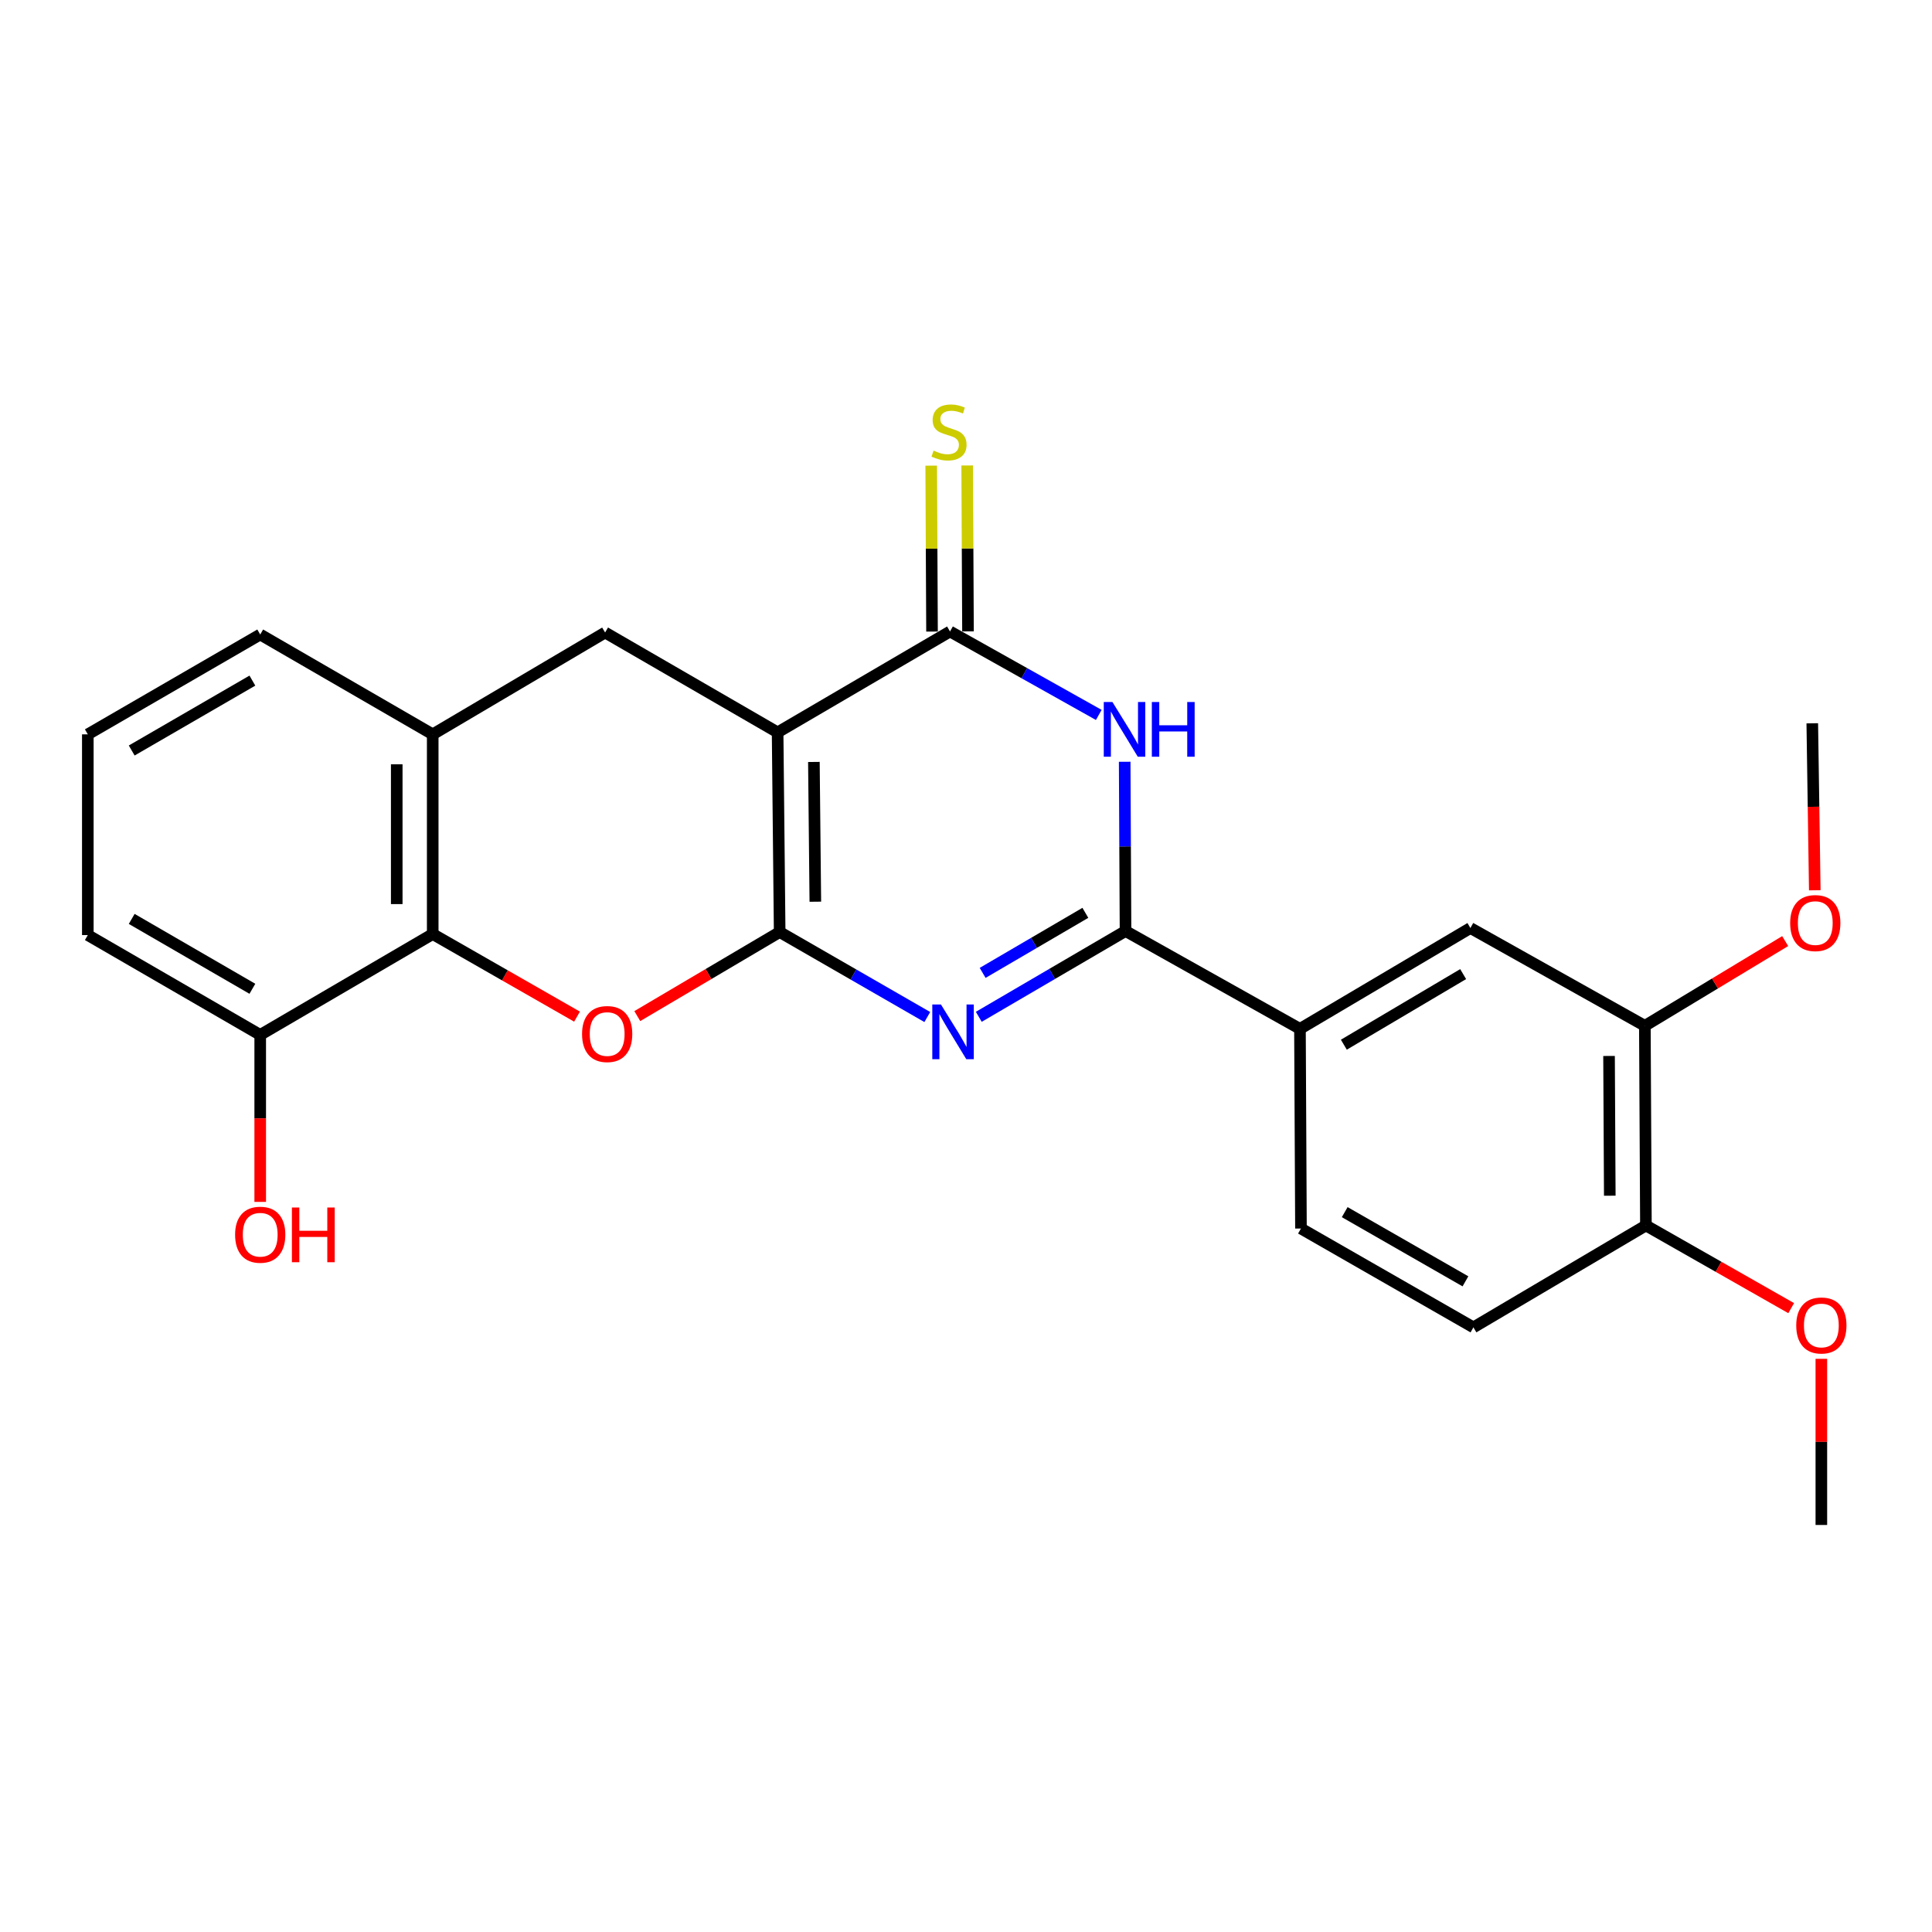 <?xml version='1.0' encoding='iso-8859-1'?>
<svg version='1.1' baseProfile='full'
              xmlns='http://www.w3.org/2000/svg'
                      xmlns:rdkit='http://www.rdkit.org/xml'
                      xmlns:xlink='http://www.w3.org/1999/xlink'
                  xml:space='preserve'
width='1000px' height='1000px' viewBox='0 0 1000 1000'>
<!-- END OF HEADER -->
<rect style='opacity:1.0;fill:#FFFFFF;stroke:none' width='1000' height='1000' x='0' y='0'> </rect>
<path class='bond-0' d='M 403.555,482.418 L 402.49,379.074' style='fill:none;fill-rule:evenodd;stroke:#000000;stroke-width:6px;stroke-linecap:butt;stroke-linejoin:miter;stroke-opacity:1' />
<path class='bond-0' d='M 422.015,466.724 L 421.269,394.384' style='fill:none;fill-rule:evenodd;stroke:#000000;stroke-width:6px;stroke-linecap:butt;stroke-linejoin:miter;stroke-opacity:1' />
<path class='bond-1' d='M 403.555,482.418 L 441.761,504.416' style='fill:none;fill-rule:evenodd;stroke:#000000;stroke-width:6px;stroke-linecap:butt;stroke-linejoin:miter;stroke-opacity:1' />
<path class='bond-1' d='M 441.761,504.416 L 479.967,526.414' style='fill:none;fill-rule:evenodd;stroke:#0000FF;stroke-width:6px;stroke-linecap:butt;stroke-linejoin:miter;stroke-opacity:1' />
<path class='bond-5' d='M 403.555,482.418 L 366.709,504.173' style='fill:none;fill-rule:evenodd;stroke:#000000;stroke-width:6px;stroke-linecap:butt;stroke-linejoin:miter;stroke-opacity:1' />
<path class='bond-5' d='M 366.709,504.173 L 329.863,525.928' style='fill:none;fill-rule:evenodd;stroke:#FF0000;stroke-width:6px;stroke-linecap:butt;stroke-linejoin:miter;stroke-opacity:1' />
<path class='bond-3' d='M 402.49,379.074 L 491.723,326.855' style='fill:none;fill-rule:evenodd;stroke:#000000;stroke-width:6px;stroke-linecap:butt;stroke-linejoin:miter;stroke-opacity:1' />
<path class='bond-7' d='M 402.49,379.074 L 313.205,327.393' style='fill:none;fill-rule:evenodd;stroke:#000000;stroke-width:6px;stroke-linecap:butt;stroke-linejoin:miter;stroke-opacity:1' />
<path class='bond-2' d='M 506.621,526.299 L 544.595,504.1' style='fill:none;fill-rule:evenodd;stroke:#0000FF;stroke-width:6px;stroke-linecap:butt;stroke-linejoin:miter;stroke-opacity:1' />
<path class='bond-2' d='M 544.595,504.1 L 582.57,481.9' style='fill:none;fill-rule:evenodd;stroke:#000000;stroke-width:6px;stroke-linecap:butt;stroke-linejoin:miter;stroke-opacity:1' />
<path class='bond-2' d='M 508.616,503.564 L 535.198,488.025' style='fill:none;fill-rule:evenodd;stroke:#0000FF;stroke-width:6px;stroke-linecap:butt;stroke-linejoin:miter;stroke-opacity:1' />
<path class='bond-2' d='M 535.198,488.025 L 561.78,472.485' style='fill:none;fill-rule:evenodd;stroke:#000000;stroke-width:6px;stroke-linecap:butt;stroke-linejoin:miter;stroke-opacity:1' />
<path class='bond-4' d='M 582.57,481.9 L 582.353,438.096' style='fill:none;fill-rule:evenodd;stroke:#000000;stroke-width:6px;stroke-linecap:butt;stroke-linejoin:miter;stroke-opacity:1' />
<path class='bond-4' d='M 582.353,438.096 L 582.136,394.292' style='fill:none;fill-rule:evenodd;stroke:#0000FF;stroke-width:6px;stroke-linecap:butt;stroke-linejoin:miter;stroke-opacity:1' />
<path class='bond-9' d='M 582.57,481.9 L 672.858,532.537' style='fill:none;fill-rule:evenodd;stroke:#000000;stroke-width:6px;stroke-linecap:butt;stroke-linejoin:miter;stroke-opacity:1' />
<path class='bond-11' d='M 501.033,326.809 L 500.822,283.869' style='fill:none;fill-rule:evenodd;stroke:#000000;stroke-width:6px;stroke-linecap:butt;stroke-linejoin:miter;stroke-opacity:1' />
<path class='bond-11' d='M 500.822,283.869 L 500.612,240.929' style='fill:none;fill-rule:evenodd;stroke:#CCCC00;stroke-width:6px;stroke-linecap:butt;stroke-linejoin:miter;stroke-opacity:1' />
<path class='bond-11' d='M 482.413,326.9 L 482.202,283.961' style='fill:none;fill-rule:evenodd;stroke:#000000;stroke-width:6px;stroke-linecap:butt;stroke-linejoin:miter;stroke-opacity:1' />
<path class='bond-11' d='M 482.202,283.961 L 481.992,241.021' style='fill:none;fill-rule:evenodd;stroke:#CCCC00;stroke-width:6px;stroke-linecap:butt;stroke-linejoin:miter;stroke-opacity:1' />
<path class='bond-26' d='M 491.723,326.855 L 530.223,348.45' style='fill:none;fill-rule:evenodd;stroke:#000000;stroke-width:6px;stroke-linecap:butt;stroke-linejoin:miter;stroke-opacity:1' />
<path class='bond-26' d='M 530.223,348.45 L 568.723,370.046' style='fill:none;fill-rule:evenodd;stroke:#0000FF;stroke-width:6px;stroke-linecap:butt;stroke-linejoin:miter;stroke-opacity:1' />
<path class='bond-6' d='M 298.67,526.207 L 261.321,504.834' style='fill:none;fill-rule:evenodd;stroke:#FF0000;stroke-width:6px;stroke-linecap:butt;stroke-linejoin:miter;stroke-opacity:1' />
<path class='bond-6' d='M 261.321,504.834 L 223.972,483.462' style='fill:none;fill-rule:evenodd;stroke:#000000;stroke-width:6px;stroke-linecap:butt;stroke-linejoin:miter;stroke-opacity:1' />
<path class='bond-8' d='M 223.972,483.462 L 223.972,380.099' style='fill:none;fill-rule:evenodd;stroke:#000000;stroke-width:6px;stroke-linecap:butt;stroke-linejoin:miter;stroke-opacity:1' />
<path class='bond-8' d='M 205.352,467.958 L 205.352,395.603' style='fill:none;fill-rule:evenodd;stroke:#000000;stroke-width:6px;stroke-linecap:butt;stroke-linejoin:miter;stroke-opacity:1' />
<path class='bond-13' d='M 223.972,483.462 L 134.688,535.661' style='fill:none;fill-rule:evenodd;stroke:#000000;stroke-width:6px;stroke-linecap:butt;stroke-linejoin:miter;stroke-opacity:1' />
<path class='bond-25' d='M 313.205,327.393 L 223.972,380.099' style='fill:none;fill-rule:evenodd;stroke:#000000;stroke-width:6px;stroke-linecap:butt;stroke-linejoin:miter;stroke-opacity:1' />
<path class='bond-20' d='M 223.972,380.099 L 134.688,328.417' style='fill:none;fill-rule:evenodd;stroke:#000000;stroke-width:6px;stroke-linecap:butt;stroke-linejoin:miter;stroke-opacity:1' />
<path class='bond-10' d='M 672.858,532.537 L 761.077,480.338' style='fill:none;fill-rule:evenodd;stroke:#000000;stroke-width:6px;stroke-linecap:butt;stroke-linejoin:miter;stroke-opacity:1' />
<path class='bond-10' d='M 695.573,540.733 L 757.326,504.193' style='fill:none;fill-rule:evenodd;stroke:#000000;stroke-width:6px;stroke-linecap:butt;stroke-linejoin:miter;stroke-opacity:1' />
<path class='bond-15' d='M 672.858,532.537 L 673.375,635.88' style='fill:none;fill-rule:evenodd;stroke:#000000;stroke-width:6px;stroke-linecap:butt;stroke-linejoin:miter;stroke-opacity:1' />
<path class='bond-12' d='M 761.077,480.338 L 851.376,530.965' style='fill:none;fill-rule:evenodd;stroke:#000000;stroke-width:6px;stroke-linecap:butt;stroke-linejoin:miter;stroke-opacity:1' />
<path class='bond-17' d='M 851.376,530.965 L 887.692,509.035' style='fill:none;fill-rule:evenodd;stroke:#000000;stroke-width:6px;stroke-linecap:butt;stroke-linejoin:miter;stroke-opacity:1' />
<path class='bond-17' d='M 887.692,509.035 L 924.008,487.106' style='fill:none;fill-rule:evenodd;stroke:#FF0000;stroke-width:6px;stroke-linecap:butt;stroke-linejoin:miter;stroke-opacity:1' />
<path class='bond-28' d='M 851.376,530.965 L 851.924,634.298' style='fill:none;fill-rule:evenodd;stroke:#000000;stroke-width:6px;stroke-linecap:butt;stroke-linejoin:miter;stroke-opacity:1' />
<path class='bond-28' d='M 832.838,546.564 L 833.222,618.897' style='fill:none;fill-rule:evenodd;stroke:#000000;stroke-width:6px;stroke-linecap:butt;stroke-linejoin:miter;stroke-opacity:1' />
<path class='bond-18' d='M 134.688,535.661 L 134.688,578.881' style='fill:none;fill-rule:evenodd;stroke:#000000;stroke-width:6px;stroke-linecap:butt;stroke-linejoin:miter;stroke-opacity:1' />
<path class='bond-18' d='M 134.688,578.881 L 134.688,622.101' style='fill:none;fill-rule:evenodd;stroke:#FF0000;stroke-width:6px;stroke-linecap:butt;stroke-linejoin:miter;stroke-opacity:1' />
<path class='bond-22' d='M 134.688,535.661 L 45.455,483.99' style='fill:none;fill-rule:evenodd;stroke:#000000;stroke-width:6px;stroke-linecap:butt;stroke-linejoin:miter;stroke-opacity:1' />
<path class='bond-22' d='M 130.633,511.797 L 68.17,475.627' style='fill:none;fill-rule:evenodd;stroke:#000000;stroke-width:6px;stroke-linecap:butt;stroke-linejoin:miter;stroke-opacity:1' />
<path class='bond-14' d='M 851.924,634.298 L 762.639,687.045' style='fill:none;fill-rule:evenodd;stroke:#000000;stroke-width:6px;stroke-linecap:butt;stroke-linejoin:miter;stroke-opacity:1' />
<path class='bond-19' d='M 851.924,634.298 L 889.521,655.696' style='fill:none;fill-rule:evenodd;stroke:#000000;stroke-width:6px;stroke-linecap:butt;stroke-linejoin:miter;stroke-opacity:1' />
<path class='bond-19' d='M 889.521,655.696 L 927.117,677.094' style='fill:none;fill-rule:evenodd;stroke:#FF0000;stroke-width:6px;stroke-linecap:butt;stroke-linejoin:miter;stroke-opacity:1' />
<path class='bond-16' d='M 673.375,635.88 L 762.639,687.045' style='fill:none;fill-rule:evenodd;stroke:#000000;stroke-width:6px;stroke-linecap:butt;stroke-linejoin:miter;stroke-opacity:1' />
<path class='bond-16' d='M 696.024,627.4 L 758.509,663.216' style='fill:none;fill-rule:evenodd;stroke:#000000;stroke-width:6px;stroke-linecap:butt;stroke-linejoin:miter;stroke-opacity:1' />
<path class='bond-23' d='M 939.331,460.797 L 938.682,417.587' style='fill:none;fill-rule:evenodd;stroke:#FF0000;stroke-width:6px;stroke-linecap:butt;stroke-linejoin:miter;stroke-opacity:1' />
<path class='bond-23' d='M 938.682,417.587 L 938.033,374.378' style='fill:none;fill-rule:evenodd;stroke:#000000;stroke-width:6px;stroke-linecap:butt;stroke-linejoin:miter;stroke-opacity:1' />
<path class='bond-24' d='M 942.729,703.323 L 942.729,746.323' style='fill:none;fill-rule:evenodd;stroke:#FF0000;stroke-width:6px;stroke-linecap:butt;stroke-linejoin:miter;stroke-opacity:1' />
<path class='bond-24' d='M 942.729,746.323 L 942.729,789.323' style='fill:none;fill-rule:evenodd;stroke:#000000;stroke-width:6px;stroke-linecap:butt;stroke-linejoin:miter;stroke-opacity:1' />
<path class='bond-27' d='M 134.688,328.417 L 45.455,380.099' style='fill:none;fill-rule:evenodd;stroke:#000000;stroke-width:6px;stroke-linecap:butt;stroke-linejoin:miter;stroke-opacity:1' />
<path class='bond-27' d='M 130.635,352.282 L 68.172,388.459' style='fill:none;fill-rule:evenodd;stroke:#000000;stroke-width:6px;stroke-linecap:butt;stroke-linejoin:miter;stroke-opacity:1' />
<path class='bond-21' d='M 45.455,380.099 L 45.455,483.99' style='fill:none;fill-rule:evenodd;stroke:#000000;stroke-width:6px;stroke-linecap:butt;stroke-linejoin:miter;stroke-opacity:1' />
<path  class='atom-2' d='M 487.035 519.929
L 496.315 534.929
Q 497.235 536.409, 498.715 539.089
Q 500.195 541.769, 500.275 541.929
L 500.275 519.929
L 504.035 519.929
L 504.035 548.249
L 500.155 548.249
L 490.195 531.849
Q 489.035 529.929, 487.795 527.729
Q 486.595 525.529, 486.235 524.849
L 486.235 548.249
L 482.555 548.249
L 482.555 519.929
L 487.035 519.929
' fill='#0000FF'/>
<path  class='atom-5' d='M 575.792 363.363
L 585.072 378.363
Q 585.992 379.843, 587.472 382.523
Q 588.952 385.203, 589.032 385.363
L 589.032 363.363
L 592.792 363.363
L 592.792 391.683
L 588.912 391.683
L 578.952 375.283
Q 577.792 373.363, 576.552 371.163
Q 575.352 368.963, 574.992 368.283
L 574.992 391.683
L 571.312 391.683
L 571.312 363.363
L 575.792 363.363
' fill='#0000FF'/>
<path  class='atom-5' d='M 596.192 363.363
L 600.032 363.363
L 600.032 375.403
L 614.512 375.403
L 614.512 363.363
L 618.352 363.363
L 618.352 391.683
L 614.512 391.683
L 614.512 378.603
L 600.032 378.603
L 600.032 391.683
L 596.192 391.683
L 596.192 363.363
' fill='#0000FF'/>
<path  class='atom-6' d='M 301.271 535.214
Q 301.271 528.414, 304.631 524.614
Q 307.991 520.814, 314.271 520.814
Q 320.551 520.814, 323.911 524.614
Q 327.271 528.414, 327.271 535.214
Q 327.271 542.094, 323.871 546.014
Q 320.471 549.894, 314.271 549.894
Q 308.031 549.894, 304.631 546.014
Q 301.271 542.134, 301.271 535.214
M 314.271 546.694
Q 318.591 546.694, 320.911 543.814
Q 323.271 540.894, 323.271 535.214
Q 323.271 529.654, 320.911 526.854
Q 318.591 524.014, 314.271 524.014
Q 309.951 524.014, 307.591 526.814
Q 305.271 529.614, 305.271 535.214
Q 305.271 540.934, 307.591 543.814
Q 309.951 546.694, 314.271 546.694
' fill='#FF0000'/>
<path  class='atom-12' d='M 483.216 233.231
Q 483.536 233.351, 484.856 233.911
Q 486.176 234.471, 487.616 234.831
Q 489.096 235.151, 490.536 235.151
Q 493.216 235.151, 494.776 233.871
Q 496.336 232.551, 496.336 230.271
Q 496.336 228.711, 495.536 227.751
Q 494.776 226.791, 493.576 226.271
Q 492.376 225.751, 490.376 225.151
Q 487.856 224.391, 486.336 223.671
Q 484.856 222.951, 483.776 221.431
Q 482.736 219.911, 482.736 217.351
Q 482.736 213.791, 485.136 211.591
Q 487.576 209.391, 492.376 209.391
Q 495.656 209.391, 499.376 210.951
L 498.456 214.031
Q 495.056 212.631, 492.496 212.631
Q 489.736 212.631, 488.216 213.791
Q 486.696 214.911, 486.736 216.871
Q 486.736 218.391, 487.496 219.311
Q 488.296 220.231, 489.416 220.751
Q 490.576 221.271, 492.496 221.871
Q 495.056 222.671, 496.576 223.471
Q 498.096 224.271, 499.176 225.911
Q 500.296 227.511, 500.296 230.271
Q 500.296 234.191, 497.656 236.311
Q 495.056 238.391, 490.696 238.391
Q 488.176 238.391, 486.256 237.831
Q 484.376 237.311, 482.136 236.391
L 483.216 233.231
' fill='#CCCC00'/>
<path  class='atom-18' d='M 926.584 477.78
Q 926.584 470.98, 929.944 467.18
Q 933.304 463.38, 939.584 463.38
Q 945.864 463.38, 949.224 467.18
Q 952.584 470.98, 952.584 477.78
Q 952.584 484.66, 949.184 488.58
Q 945.784 492.46, 939.584 492.46
Q 933.344 492.46, 929.944 488.58
Q 926.584 484.7, 926.584 477.78
M 939.584 489.26
Q 943.904 489.26, 946.224 486.38
Q 948.584 483.46, 948.584 477.78
Q 948.584 472.22, 946.224 469.42
Q 943.904 466.58, 939.584 466.58
Q 935.264 466.58, 932.904 469.38
Q 930.584 472.18, 930.584 477.78
Q 930.584 483.5, 932.904 486.38
Q 935.264 489.26, 939.584 489.26
' fill='#FF0000'/>
<path  class='atom-19' d='M 121.688 639.085
Q 121.688 632.285, 125.048 628.485
Q 128.408 624.685, 134.688 624.685
Q 140.968 624.685, 144.328 628.485
Q 147.688 632.285, 147.688 639.085
Q 147.688 645.965, 144.288 649.885
Q 140.888 653.765, 134.688 653.765
Q 128.448 653.765, 125.048 649.885
Q 121.688 646.005, 121.688 639.085
M 134.688 650.565
Q 139.008 650.565, 141.328 647.685
Q 143.688 644.765, 143.688 639.085
Q 143.688 633.525, 141.328 630.725
Q 139.008 627.885, 134.688 627.885
Q 130.368 627.885, 128.008 630.685
Q 125.688 633.485, 125.688 639.085
Q 125.688 644.805, 128.008 647.685
Q 130.368 650.565, 134.688 650.565
' fill='#FF0000'/>
<path  class='atom-19' d='M 151.088 625.005
L 154.928 625.005
L 154.928 637.045
L 169.408 637.045
L 169.408 625.005
L 173.248 625.005
L 173.248 653.325
L 169.408 653.325
L 169.408 640.245
L 154.928 640.245
L 154.928 653.325
L 151.088 653.325
L 151.088 625.005
' fill='#FF0000'/>
<path  class='atom-20' d='M 929.729 686.06
Q 929.729 679.26, 933.089 675.46
Q 936.449 671.66, 942.729 671.66
Q 949.009 671.66, 952.369 675.46
Q 955.729 679.26, 955.729 686.06
Q 955.729 692.94, 952.329 696.86
Q 948.929 700.74, 942.729 700.74
Q 936.489 700.74, 933.089 696.86
Q 929.729 692.98, 929.729 686.06
M 942.729 697.54
Q 947.049 697.54, 949.369 694.66
Q 951.729 691.74, 951.729 686.06
Q 951.729 680.5, 949.369 677.7
Q 947.049 674.86, 942.729 674.86
Q 938.409 674.86, 936.049 677.66
Q 933.729 680.46, 933.729 686.06
Q 933.729 691.78, 936.049 694.66
Q 938.409 697.54, 942.729 697.54
' fill='#FF0000'/>
</svg>
